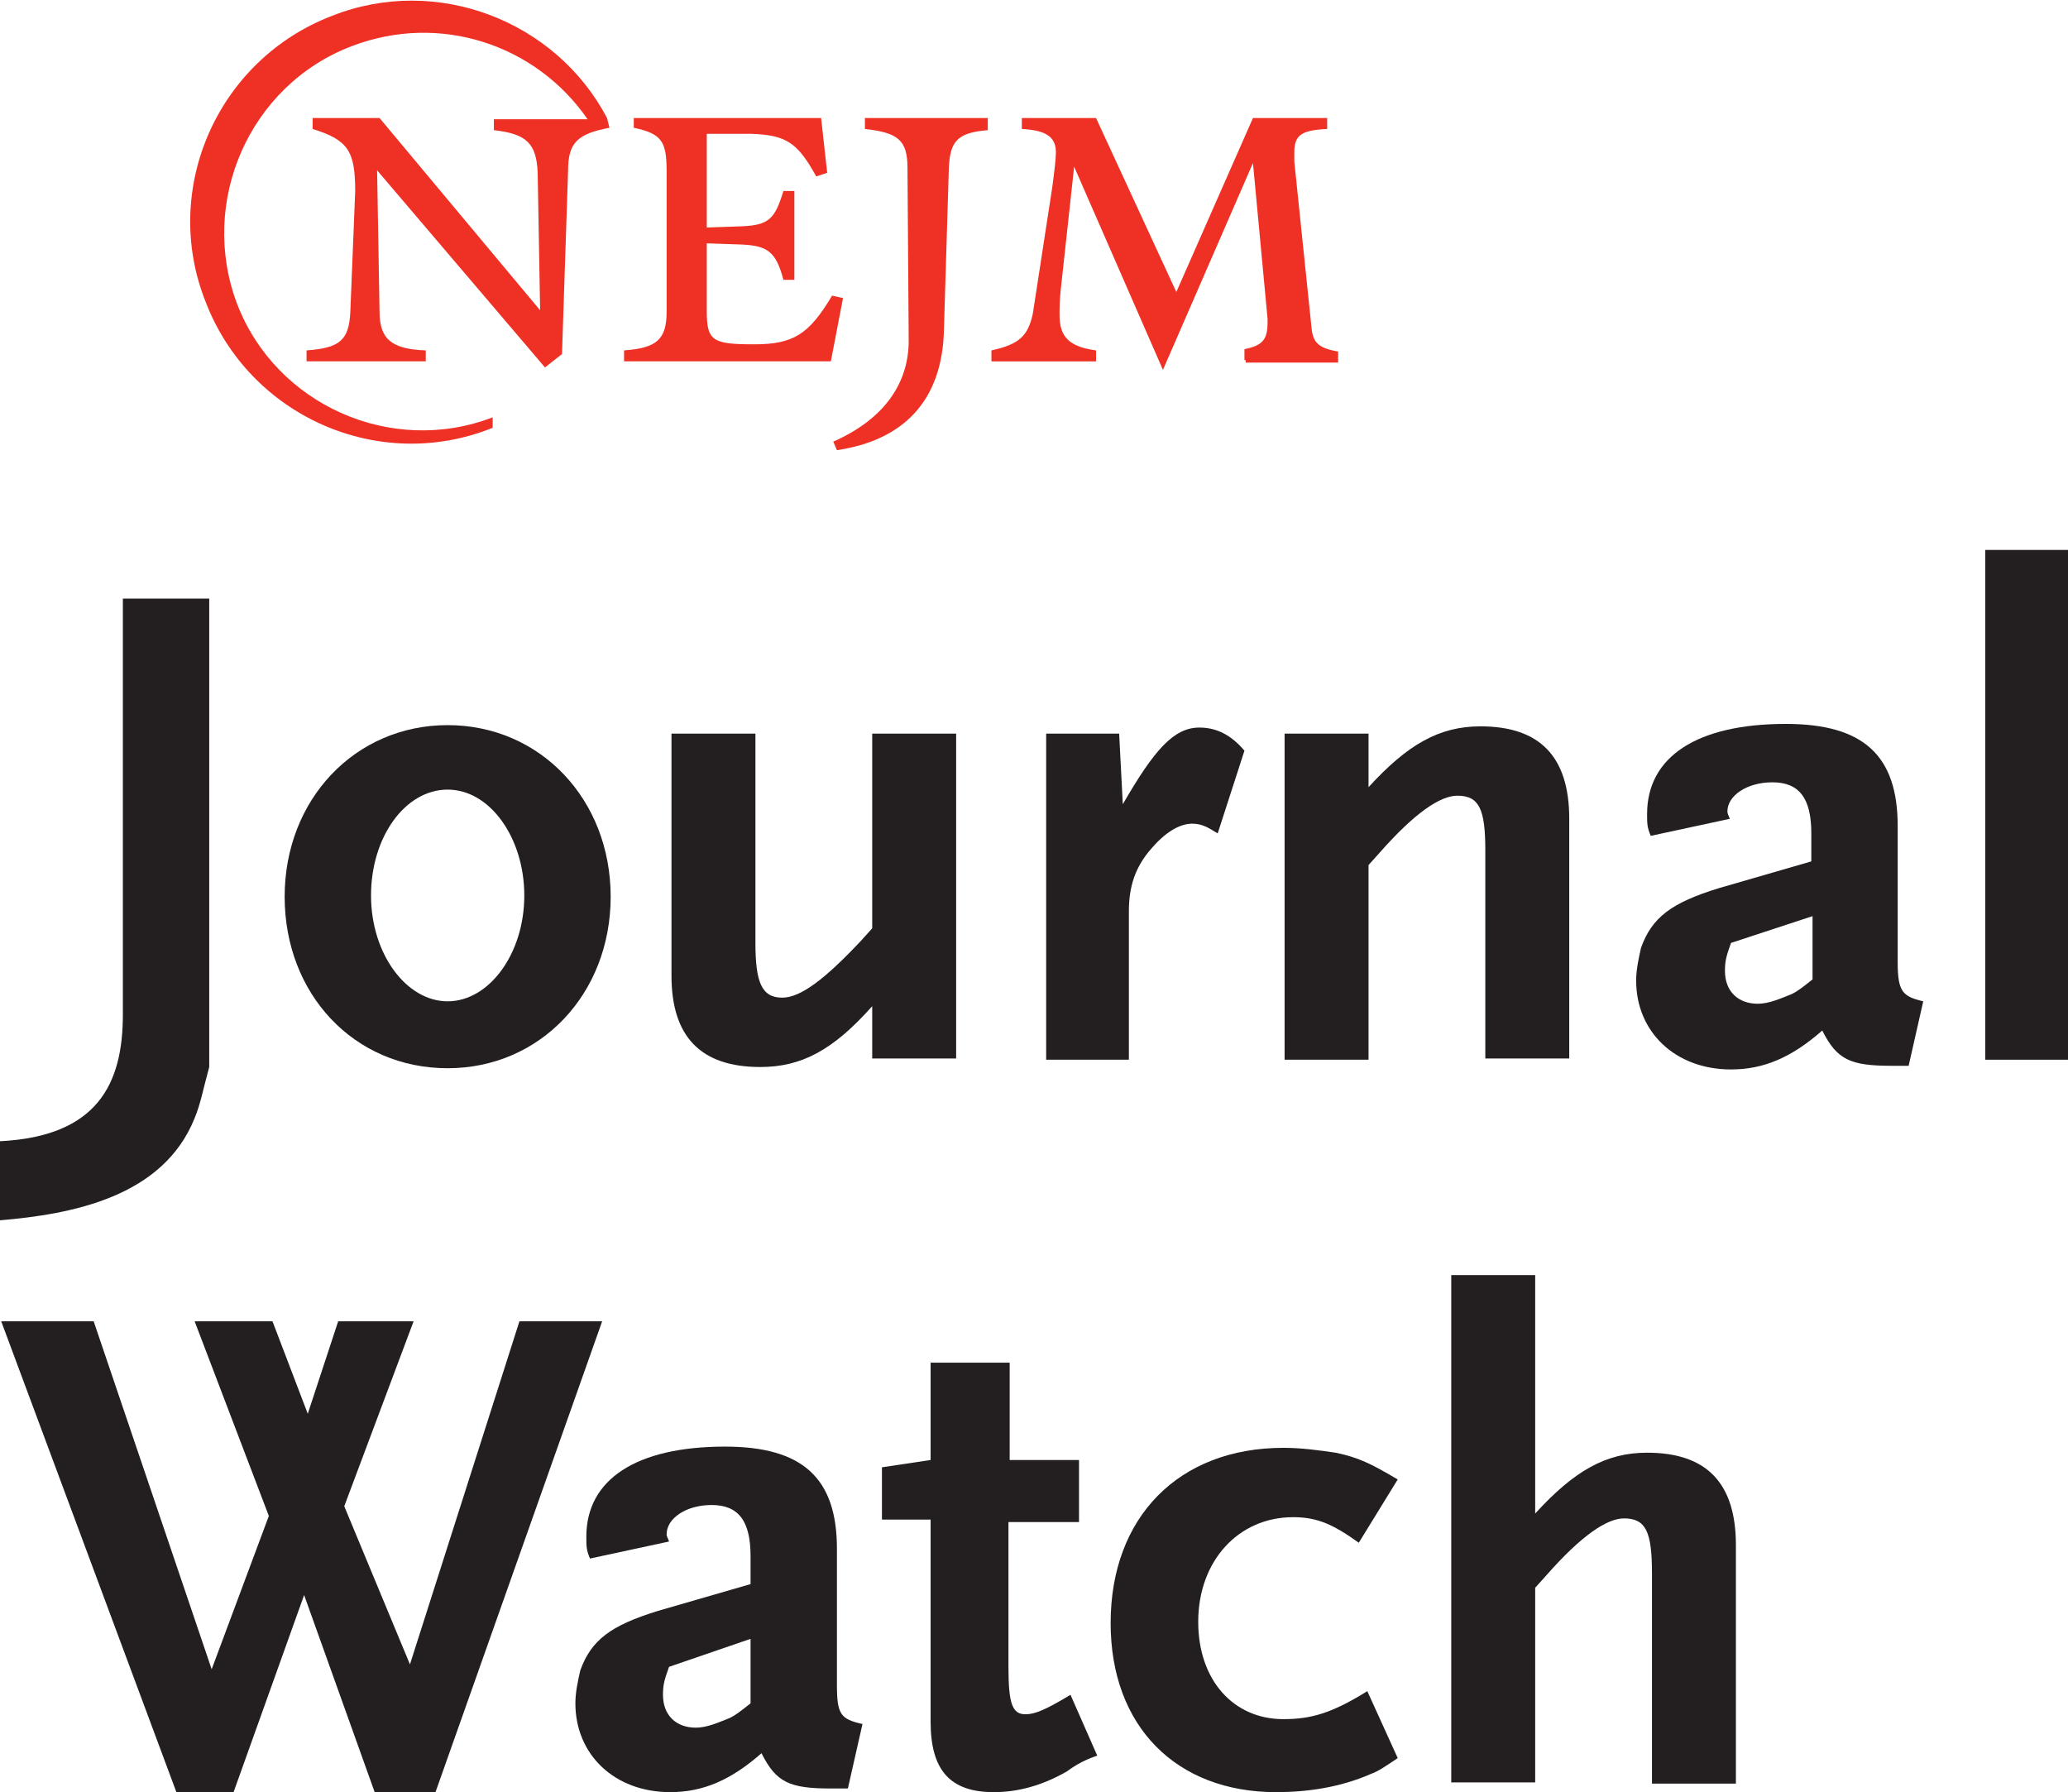 <?xml version="1.0" encoding="utf-8"?>
<!-- Generator: Adobe Illustrator 25.3.1, SVG Export Plug-In . SVG Version: 6.00 Build 0)  -->
<svg version="1.1" id="Layer_1" xmlns="http://www.w3.org/2000/svg" xmlns:xlink="http://www.w3.org/1999/xlink" x="0px" y="0px"
	 viewBox="0 0 170 147.3" style="enable-background:new 0 0 170 147.3;" xml:space="preserve">
<style type="text/css">
	.st0{fill:#EE3124;}
	.st1{fill:none;}
	.st2{clip-path:url(#SVGID_2_);fill:#231F20;}
	.st3{clip-path:url(#SVGID_4_);fill:#231F20;}
	.st4{clip-path:url(#SVGID_6_);fill:#231F20;}
	.st5{clip-path:url(#SVGID_8_);fill:#231F20;}
	.st6{clip-path:url(#SVGID_10_);fill:#231F20;}
	.st7{clip-path:url(#SVGID_12_);fill:#231F20;}
	.st8{fill:#231F20;}
	.st9{clip-path:url(#SVGID_14_);fill:#231F20;}
	.st10{clip-path:url(#SVGID_16_);fill:#231F20;}
	.st11{clip-path:url(#SVGID_18_);fill:#231F20;}
	.st12{clip-path:url(#SVGID_20_);fill:#231F20;}
</style>
<path class="st0" d="M68.3,29.7h-17v-0.9c2.7-0.2,3.5-0.9,3.5-3.2V14.1c0-2.5-0.4-3.1-2.7-3.6V9.7h15.4l0.5,4.5l-0.9,0.3
	c-1.5-2.7-2.4-3.4-5.3-3.5L58.1,11v7.7l2.9-0.1c2.2-0.1,2.7-0.6,3.4-2.9h0.9V23h-0.9c-0.6-2.3-1.3-2.8-3.4-2.9L58.1,20v5.5
	c0,2.5,0.4,2.8,3.9,2.8c3.2,0,4.5-0.8,6.4-4l0.9,0.2L68.3,29.7z"/>
<path class="st0" d="M102.3,29.6v-0.9c1.5-0.3,1.9-0.8,1.9-2.2v-0.3l-1.2-12.8l-7.4,17l-7.3-16.7l-1.1,10.1
	c-0.1,0.9-0.1,1.5-0.1,2.1c0,1.8,0.8,2.6,3,2.9v0.9h-8.6v-0.9c2.3-0.5,3-1.2,3.4-3l1.6-10.4c0.2-1.5,0.3-2.4,0.3-2.9
	c0-1.3-0.9-1.8-2.8-1.9V9.7h6.1L96.7,24L103,9.7h6.1v0.9c-2.1,0.1-2.7,0.5-2.7,1.9c0,0.2,0,0.4,0,0.8l1.4,13.5
	c0.1,1.4,0.6,1.8,2.2,2.1v0.9h-7.6V29.6z"/>
<path class="st0" d="M68.5,36.3c4.3-1.9,6.2-4.9,6.2-8.3l-0.1-14.2c0-2.3-0.8-2.9-3.5-3.2V9.7h10.1v1c-2.5,0.2-3.1,0.9-3.2,3.1
	L77.6,27c-0.1,6-3.4,9.2-8.8,10L68.5,36.3z"/>
<path class="st0" d="M49.9,9.7c-4.2-8-14-11.8-22.6-8.4c-9.4,3.6-14.1,14.2-10.4,23.5c3.6,9.4,14.2,14.1,23.5,10.4
	c0,0,0.1,0,0.1-0.1v-0.8c-8.3,3.2-17.8-1-21-9.3c-3.2-8.4,1-18,9.4-21.2c7.3-2.8,15.2-0.1,19.4,6h-7.7v0.9c2.7,0.3,3.5,1.1,3.6,3.5
	l0.2,11.3L31.2,9.7h-5.5v0.9c2.9,0.9,3.5,1.8,3.5,5.1l-0.4,9.9c-0.1,2.4-0.9,3-3.6,3.2v0.9H35v-0.9c-2.9-0.1-3.8-1-3.8-3.2L31,14
	l13.8,16.2l1.4-1.1L46.7,14c0-2.3,0.8-3,3.4-3.5L49.9,9.7L49.9,9.7z"/>
<rect x="15.6" y="0" class="st1" width="94.1" height="36.8"/>
<g>
	<g>
		<defs>
			<rect id="SVGID_1_" y="45.2" width="170" height="55.1"/>
		</defs>
		<clipPath id="SVGID_2_">
			<use xlink:href="#SVGID_1_"  style="overflow:visible;"/>
		</clipPath>
		<path class="st2" d="M16,91.9c-2.6,6.5-10.1,7.9-16,8.4v-6.5c8-0.4,10.1-4.7,10.1-10.4V49.2h7.1v38.5C16.7,89.5,16.5,90.7,16,91.9
			"/>
	</g>
	<g>
		<defs>
			<rect id="SVGID_3_" y="45.2" width="170" height="55.1"/>
		</defs>
		<clipPath id="SVGID_4_">
			<use xlink:href="#SVGID_3_"  style="overflow:visible;"/>
		</clipPath>
		<path class="st3" d="M36.8,59.6c-7.6,0-13.4,6.1-13.4,14.1s5.7,14.1,13.4,14.1c7.6,0,13.4-6.1,13.4-14.1S44.4,59.6,36.8,59.6z
			 M36.8,82.3c-3.4,0-6.3-3.9-6.3-8.7s2.8-8.7,6.3-8.7s6.3,4,6.3,8.7C43.1,78.4,40.2,82.3,36.8,82.3z"/>
	</g>
	<g>
		<defs>
			<rect id="SVGID_5_" y="45.2" width="170" height="55.1"/>
		</defs>
		<clipPath id="SVGID_6_">
			<use xlink:href="#SVGID_5_"  style="overflow:visible;"/>
		</clipPath>
		<path class="st4" d="M71.7,87.1v-4.4c-3.2,3.6-5.8,5-9.2,5c-4.9,0-7.3-2.5-7.3-7.5V60.3h6.9v17.2c0,3.2,0.5,4.5,2.2,4.5
			c1.5,0,3.5-1.5,6.5-4.7l0.9-1V60.3h6.9v26.7H71.7z"/>
	</g>
	<g>
		<defs>
			<rect id="SVGID_7_" y="45.2" width="170" height="55.1"/>
		</defs>
		<clipPath id="SVGID_8_">
			<use xlink:href="#SVGID_7_"  style="overflow:visible;"/>
		</clipPath>
		<path class="st5" d="M100.1,68.5c-0.8-0.5-1.3-0.8-2.1-0.8c-1.1,0-2.3,0.8-3.4,2.1c-1.3,1.5-1.8,3.1-1.8,5.1v12.2H86V60.3h6
			l0.3,5.8c2.6-4.5,4.2-6.3,6.3-6.3c1.4,0,2.6,0.6,3.7,1.9L100.1,68.5z"/>
	</g>
	<g>
		<defs>
			<rect id="SVGID_9_" y="45.2" width="170" height="55.1"/>
		</defs>
		<clipPath id="SVGID_10_">
			<use xlink:href="#SVGID_9_"  style="overflow:visible;"/>
		</clipPath>
		<path class="st6" d="M122.1,87.1V69.9c0-3.4-0.5-4.5-2.3-4.5c-1.4,0-3.5,1.4-6.4,4.7l-0.9,1v16h-6.9V60.3h6.9v4.4
			c3.2-3.5,5.8-5,9.2-5c4.9,0,7.3,2.5,7.3,7.6V87h-6.9V87.1z"/>
	</g>
	<g>
		<defs>
			<rect id="SVGID_11_" y="45.2" width="170" height="55.1"/>
		</defs>
		<clipPath id="SVGID_12_">
			<use xlink:href="#SVGID_11_"  style="overflow:visible;"/>
		</clipPath>
		<path class="st7" d="M156,79.1V67.9c0-5.8-2.8-8.4-9.2-8.4c-7.3,0-11.4,2.7-11.4,7.4c0,0.8,0,1.1,0.3,1.8l6.5-1.4
			c-0.1-0.3-0.2-0.4-0.2-0.6c0-1.3,1.6-2.4,3.7-2.4c2.2,0,3.2,1.3,3.2,4.2v2.3l-7.6,2.2c-3.9,1.2-5.5,2.4-6.4,4.9
			c-0.2,0.9-0.4,1.8-0.4,2.7c0,4.2,3.2,7.3,7.8,7.3c2.7,0,5-1,7.5-3.2c1.2,2.4,2.3,2.9,5.7,2.9h1.4l1.2-5.3
			C156.4,81.9,156,81.5,156,79.1z M149,80.5c-1,0.8-1.3,1-1.7,1.2c-1,0.4-1.9,0.8-2.8,0.8c-1.6,0-2.7-1-2.7-2.7
			c0-0.8,0.1-1.2,0.5-2.3l6.7-2.2v0h0.1l-0.1,0V80.5z"/>
	</g>
</g>
<rect x="163.2" y="45.2" class="st8" width="6.8" height="41.9"/>
<polygon class="st8" points="42.7,108.6 33.7,136.8 28.3,123.8 34,108.6 27.8,108.6 25.3,116.2 22.4,108.6 16,108.6 22.1,124.6 
	17.4,137.2 7.7,108.6 0.1,108.6 14.5,147.3 19.2,147.3 25,131.1 30.8,147.3 35.8,147.3 49.5,108.6 "/>
<g>
	<g>
		<defs>
			<rect id="SVGID_13_" x="0.1" y="104.7" width="142.6" height="42.6"/>
		</defs>
		<clipPath id="SVGID_14_">
			<use xlink:href="#SVGID_13_"  style="overflow:visible;"/>
		</clipPath>
		<path class="st9" d="M68.8,138.5v-11.2c0-5.8-2.8-8.4-9.2-8.4c-7.3,0-11.4,2.7-11.4,7.4c0,0.8,0,1.1,0.3,1.8l6.5-1.4
			c-0.1-0.3-0.2-0.4-0.2-0.6c0-1.3,1.6-2.4,3.7-2.4c2.2,0,3.2,1.3,3.2,4.2v2.3l-7.6,2.2c-3.9,1.2-5.5,2.4-6.4,4.9
			c-0.2,0.9-0.4,1.8-0.4,2.7c0,4.2,3.2,7.3,7.8,7.3c2.7,0,5-1,7.5-3.2c1.2,2.4,2.3,2.9,5.7,2.9h1.4l1.2-5.3
			C69.1,141.3,68.8,140.9,68.8,138.5z M61.7,134.7v5.3c-1,0.8-1.3,1-1.7,1.2c-1,0.4-1.9,0.8-2.8,0.8c-1.6,0-2.7-1-2.7-2.7
			c0-0.8,0.1-1.2,0.5-2.3L61.7,134.7L61.7,134.7l0.1,0L61.7,134.7z"/>
	</g>
	<g>
		<defs>
			<rect id="SVGID_15_" x="0.1" y="104.7" width="142.6" height="42.6"/>
		</defs>
		<clipPath id="SVGID_16_">
			<use xlink:href="#SVGID_15_"  style="overflow:visible;"/>
		</clipPath>
		<path class="st10" d="M87.7,145.6c-2.1,1.2-4.1,1.7-6,1.7c-3.6,0-5.2-1.8-5.2-5.8v-16.6h-4v-4.3l4-0.6v-8h6.5v8h5.7v5.1h-5.8v11.9
			c0,3,0.3,3.9,1.4,3.9c0.8,0,1.7-0.4,3.7-1.6l2.2,5C89.3,144.6,88.5,145,87.7,145.6"/>
	</g>
	<g>
		<defs>
			<rect id="SVGID_17_" x="0.1" y="104.7" width="142.6" height="42.6"/>
		</defs>
		<clipPath id="SVGID_18_">
			<use xlink:href="#SVGID_17_"  style="overflow:visible;"/>
		</clipPath>
		<path class="st11" d="M112.7,145.8c-2.5,1.1-5.2,1.5-7.8,1.5c-8.2,0-13.6-5.4-13.6-13.9c0-8.7,5.6-14.4,14.2-14.4
			c1.5,0,2.9,0.2,4.3,0.4c1.9,0.4,2.9,0.9,5.1,2.2l-3.2,5.2c-2.1-1.5-3.4-2.1-5.4-2.1c-4.5,0-7.8,3.6-7.8,8.6c0,4.8,2.9,8,7,8
			c2.3,0,4-0.5,6.9-2.3l2.5,5.5C114,145.1,113.3,145.6,112.7,145.8"/>
	</g>
	<g>
		<defs>
			<rect id="SVGID_19_" x="0.1" y="104.7" width="142.6" height="42.6"/>
		</defs>
		<clipPath id="SVGID_20_">
			<use xlink:href="#SVGID_19_"  style="overflow:visible;"/>
		</clipPath>
		<path class="st12" d="M135.8,146.5v-17.2c0-3.4-0.5-4.5-2.3-4.5c-1.4,0-3.5,1.4-6.4,4.7l-0.9,1v16h-6.9v-41.7h6.9v19.6
			c3.2-3.5,5.8-5,9.2-5c4.9,0,7.3,2.5,7.3,7.6v19.6H135.8z"/>
	</g>
</g>
</svg>

